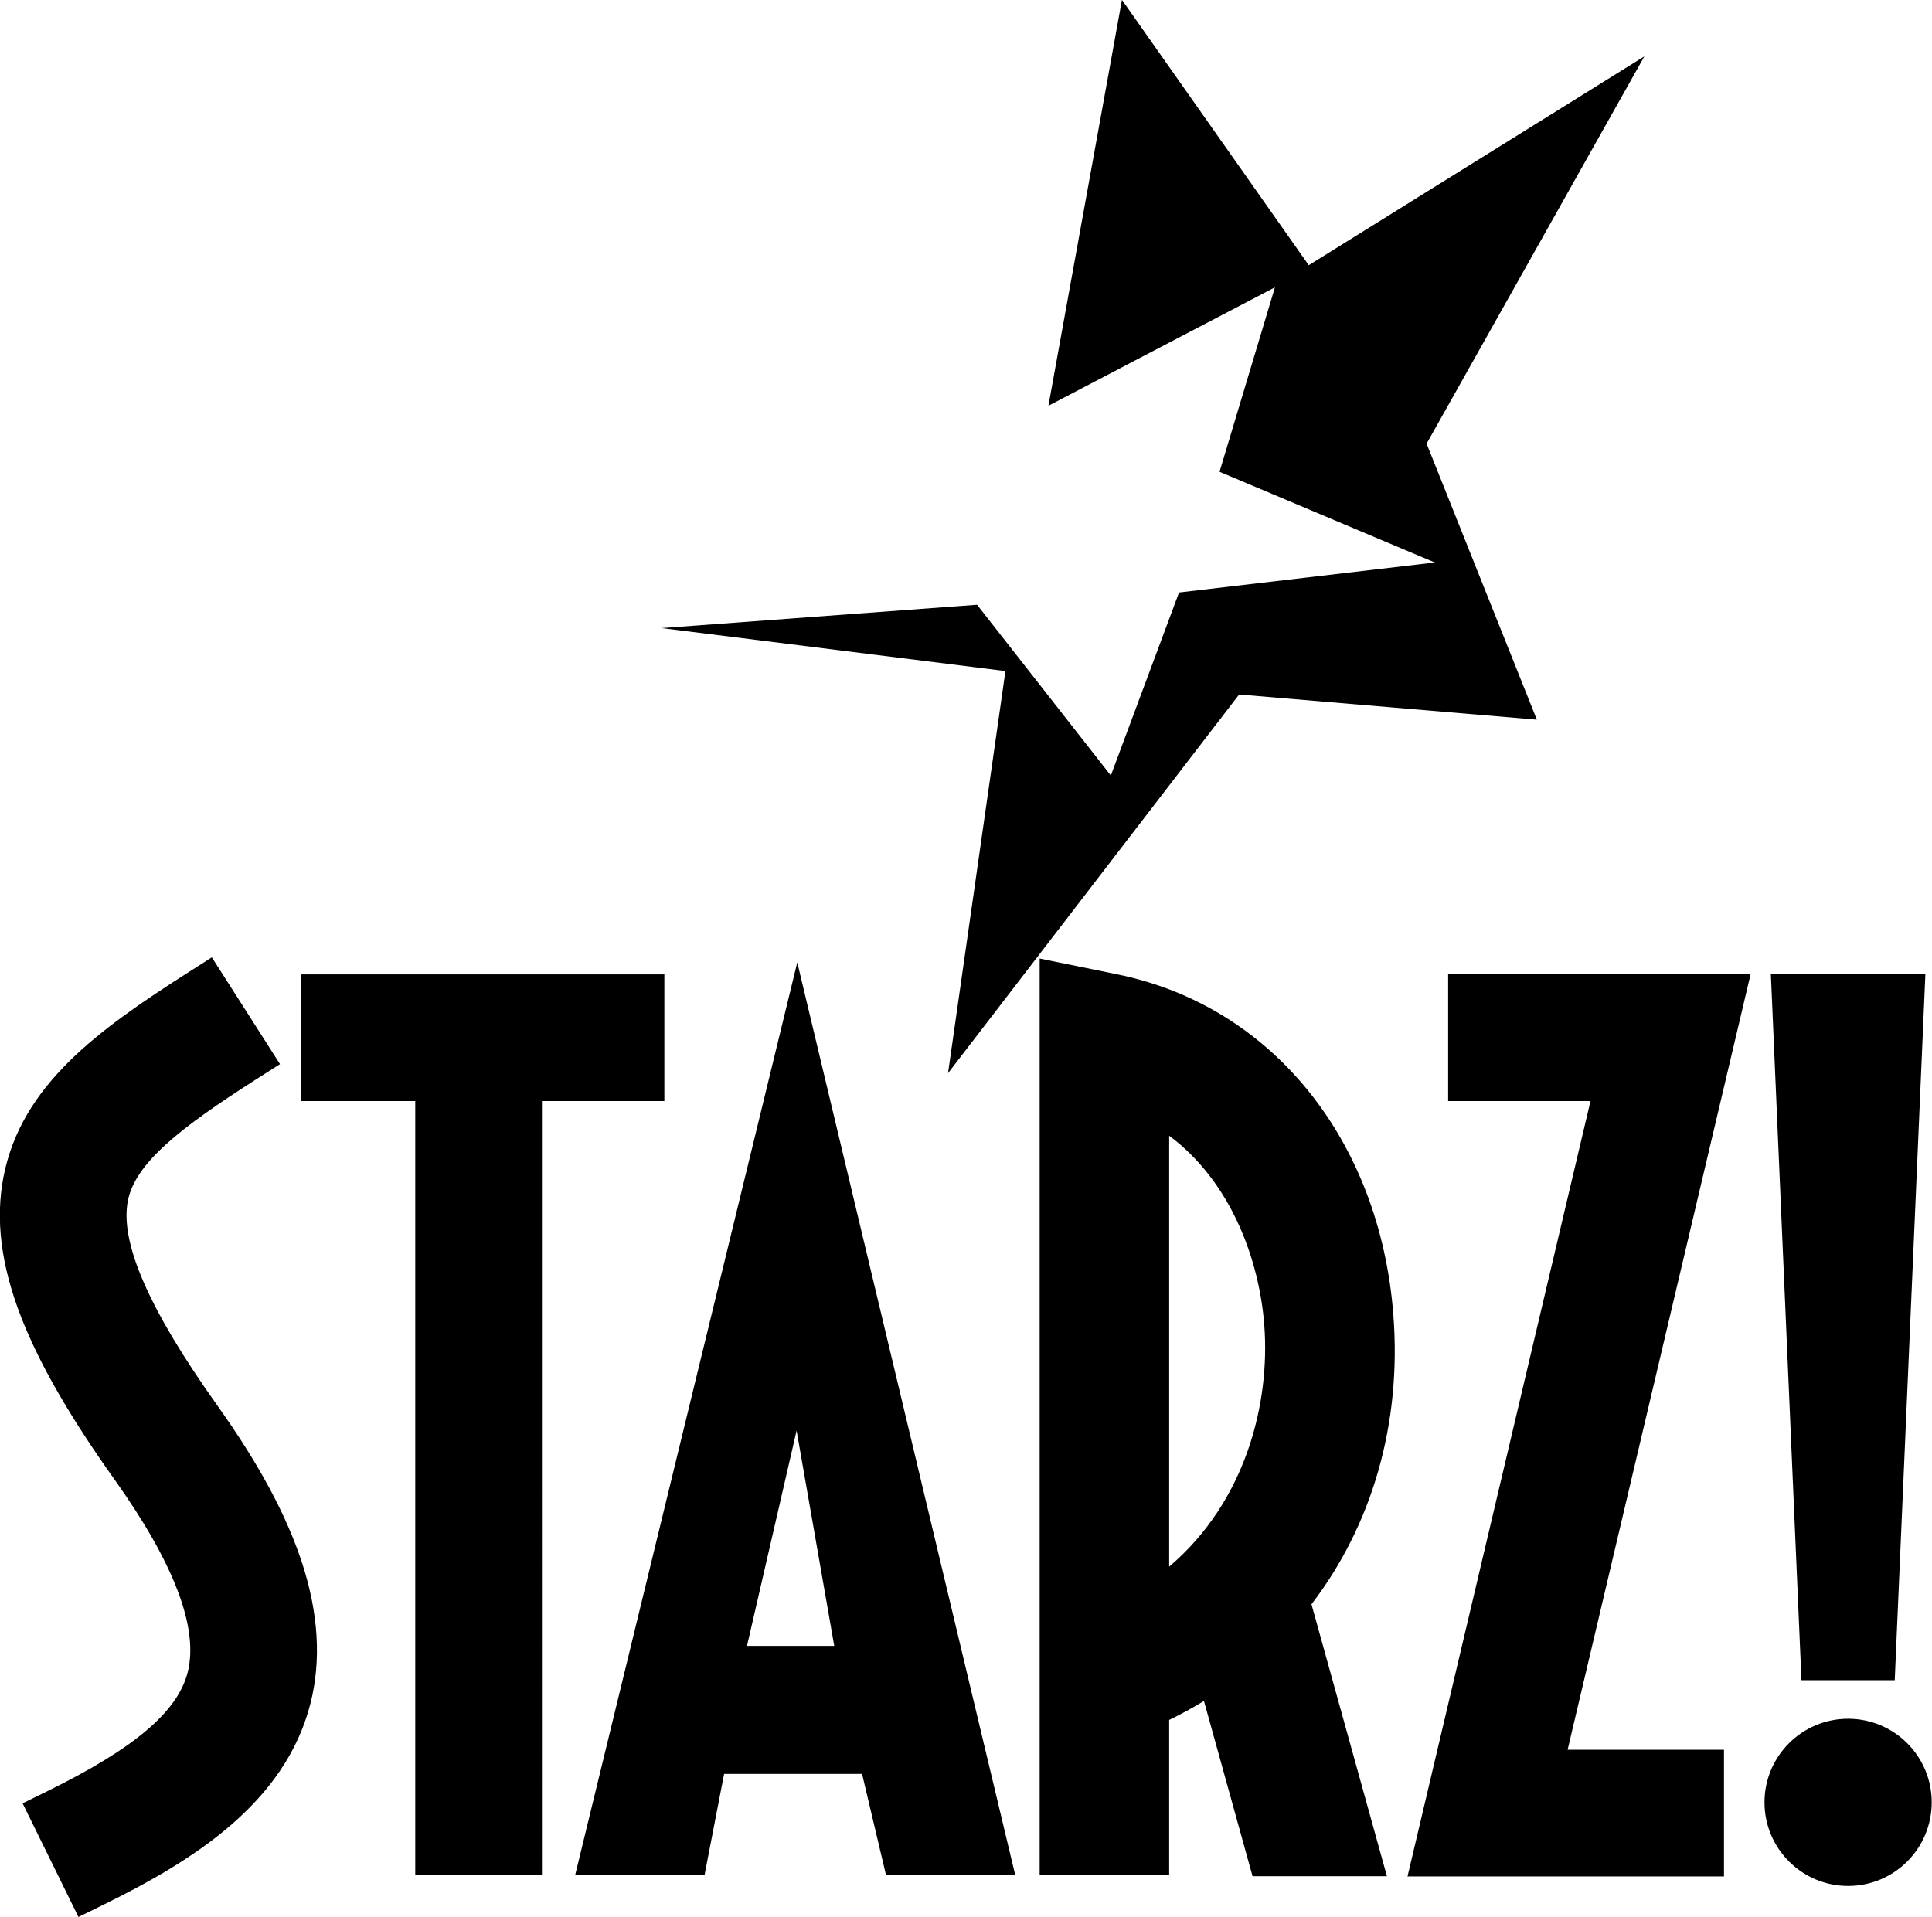 <?xml version="1.0" encoding="UTF-8" standalone="no"?>
<svg
   xmlns:dc="http://purl.org/dc/elements/1.1/"
   xmlns:cc="http://creativecommons.org/ns#"
   xmlns:rdf="http://www.w3.org/1999/02/22-rdf-syntax-ns#"
   xmlns:svg="http://www.w3.org/2000/svg"
   xmlns="http://www.w3.org/2000/svg"
   xmlns:sodipodi="http://sodipodi.sourceforge.net/DTD/sodipodi-0.dtd"
   xmlns:inkscape="http://www.inkscape.org/namespaces/inkscape"
   sodipodi:docname="Starz_1994.svg"
   inkscape:output_extension="org.inkscape.output.svg.inkscape"
   version="1.0"
   inkscape:version="1.0 (4035a4fb49, 2020-05-01)"
   sodipodi:version="0.32"
   id="svg2"
   height="943.031"
   width="950.14">
  <defs
     id="defs219" />
  <sodipodi:namedview
     inkscape:pagecheckerboard="true"
     inkscape:snap-page="false"
     inkscape:snap-bbox-edge-midpoints="false"
     inkscape:snap-nodes="true"
     inkscape:bbox-nodes="true"
     inkscape:bbox-paths="false"
     inkscape:snap-bbox="false"
     inkscape:document-rotation="0"
     inkscape:current-layer="g3777"
     inkscape:window-maximized="1"
     inkscape:window-y="-8"
     inkscape:window-x="-8"
     inkscape:cy="415.56503"
     inkscape:cx="464.70875"
     inkscape:zoom="0.49611902"
     showgrid="false"
     id="namedview217"
     inkscape:window-height="961"
     inkscape:window-width="1280"
     inkscape:pageshadow="2"
     inkscape:pageopacity="0"
     guidetolerance="10"
     gridtolerance="10"
     objecttolerance="10"
     borderopacity="1"
     bordercolor="#666666"
     pagecolor="#ffffff" />
  <g
     transform="translate(-367.641,-323.276)"
     id="layer1"
     inkscape:groupmode="layer"
     inkscape:label="Layer 1">
    <g
       transform="matrix(2.346,0,0,2.346,-494.912,-435.188)"
       id="g3777">
      <path
         sodipodi:nodetypes="ccccccccccccccccc"
         inkscape:connector-curvature="0"
         id="path3280"
         d="m 623.321,422.216 45.126,19.018 -53.618,6.292 -14.295,38.38 -28.045,-35.811 -66.131,4.896 72.079,9.015 -12.031,84.301 61.022,-79.39 62.413,5.275 -23.114,-57.874 45.649,-81.194 -70.353,43.782 -39.16,-55.63 -15.415,85.098 47.483,-24.826 z"
         style="mix-blend-mode:normal;fill:#000000;fill-rule:nonzero;stroke:none;stroke-width:0.426" />
      <path
         sodipodi:nodetypes="cccccccccccccccccccccccccccccccccccccccccccccccccccccccccccccccccccccccc"
         d="m 585.613,716.351 h 27.148 v -32.44 c 2.515,-1.225 4.943,-2.542 7.294,-3.979 l 10.188,36.742 h 28.169 l -15.815,-57.014 c 12.584,-16.439 18.932,-37.62 17.167,-60.612 -2.816,-36.818 -25.529,-64.875 -57.867,-71.458 l -16.285,-3.32 z M 632.7,601.123 c 1.247,16.241 -3.774,36.908 -19.939,50.651 v -90.358 c 12.936,9.614 18.893,25.984 19.939,39.707 z m -97.899,-76.043 -46.544,191.278 h 27.118 l 4.09,-21.137 h 28.917 l 5.004,21.137 h 27.087 z m -0.142,98.165 7.893,45.144 h -18.292 z M 377.705,698.79 c 18.177,-8.944 27.221,-16.617 29.311,-24.879 2.337,-9.264 -2.84,-22.875 -15.388,-40.475 -9.372,-13.151 -15.769,-24.3 -19.558,-34.061 -4.197,-10.821 -5.395,-20.426 -3.667,-29.355 3.728,-19.145 19.726,-30.719 38.693,-42.821 l 4.982,-3.178 14.288,22.386 -4.984,3.178 c -15.872,10.127 -25.363,17.551 -26.913,25.495 -1.694,8.771 4.451,22.816 18.788,42.941 8.68,12.185 14.488,22.98 17.754,33.024 3.43,10.518 4.016,20.401 1.753,29.362 -5.314,21.034 -24.892,33.141 -43.344,42.21 l -5.302,2.601 -11.711,-23.833 z m 387.159,-23.21 6.421,-148.007 h -32.389 l 6.414,148.007 z M 671.243,554.151 v -26.561 h 63.398 l -38.353,162.568 h 32.78 v 26.559 h -66.341 l 38.358,-162.566 z m -189.968,0.005 h 25.664 v -26.556 h -76.124 v 26.556 h 23.904 v 162.209 h 26.556 z m 291.338,147.029 c 0,-9.682 -7.842,-17.524 -17.522,-17.524 -9.677,0 -17.529,7.842 -17.529,17.524 0,9.685 7.851,17.526 17.529,17.526 9.68,0 17.522,-7.842 17.522,-17.526 z"
         style="mix-blend-mode:normal;fill:#000000;fill-rule:nonzero;stroke:none;stroke-width:2.698"
         id="path3278-6" />
    </g>
  </g>
</svg>
